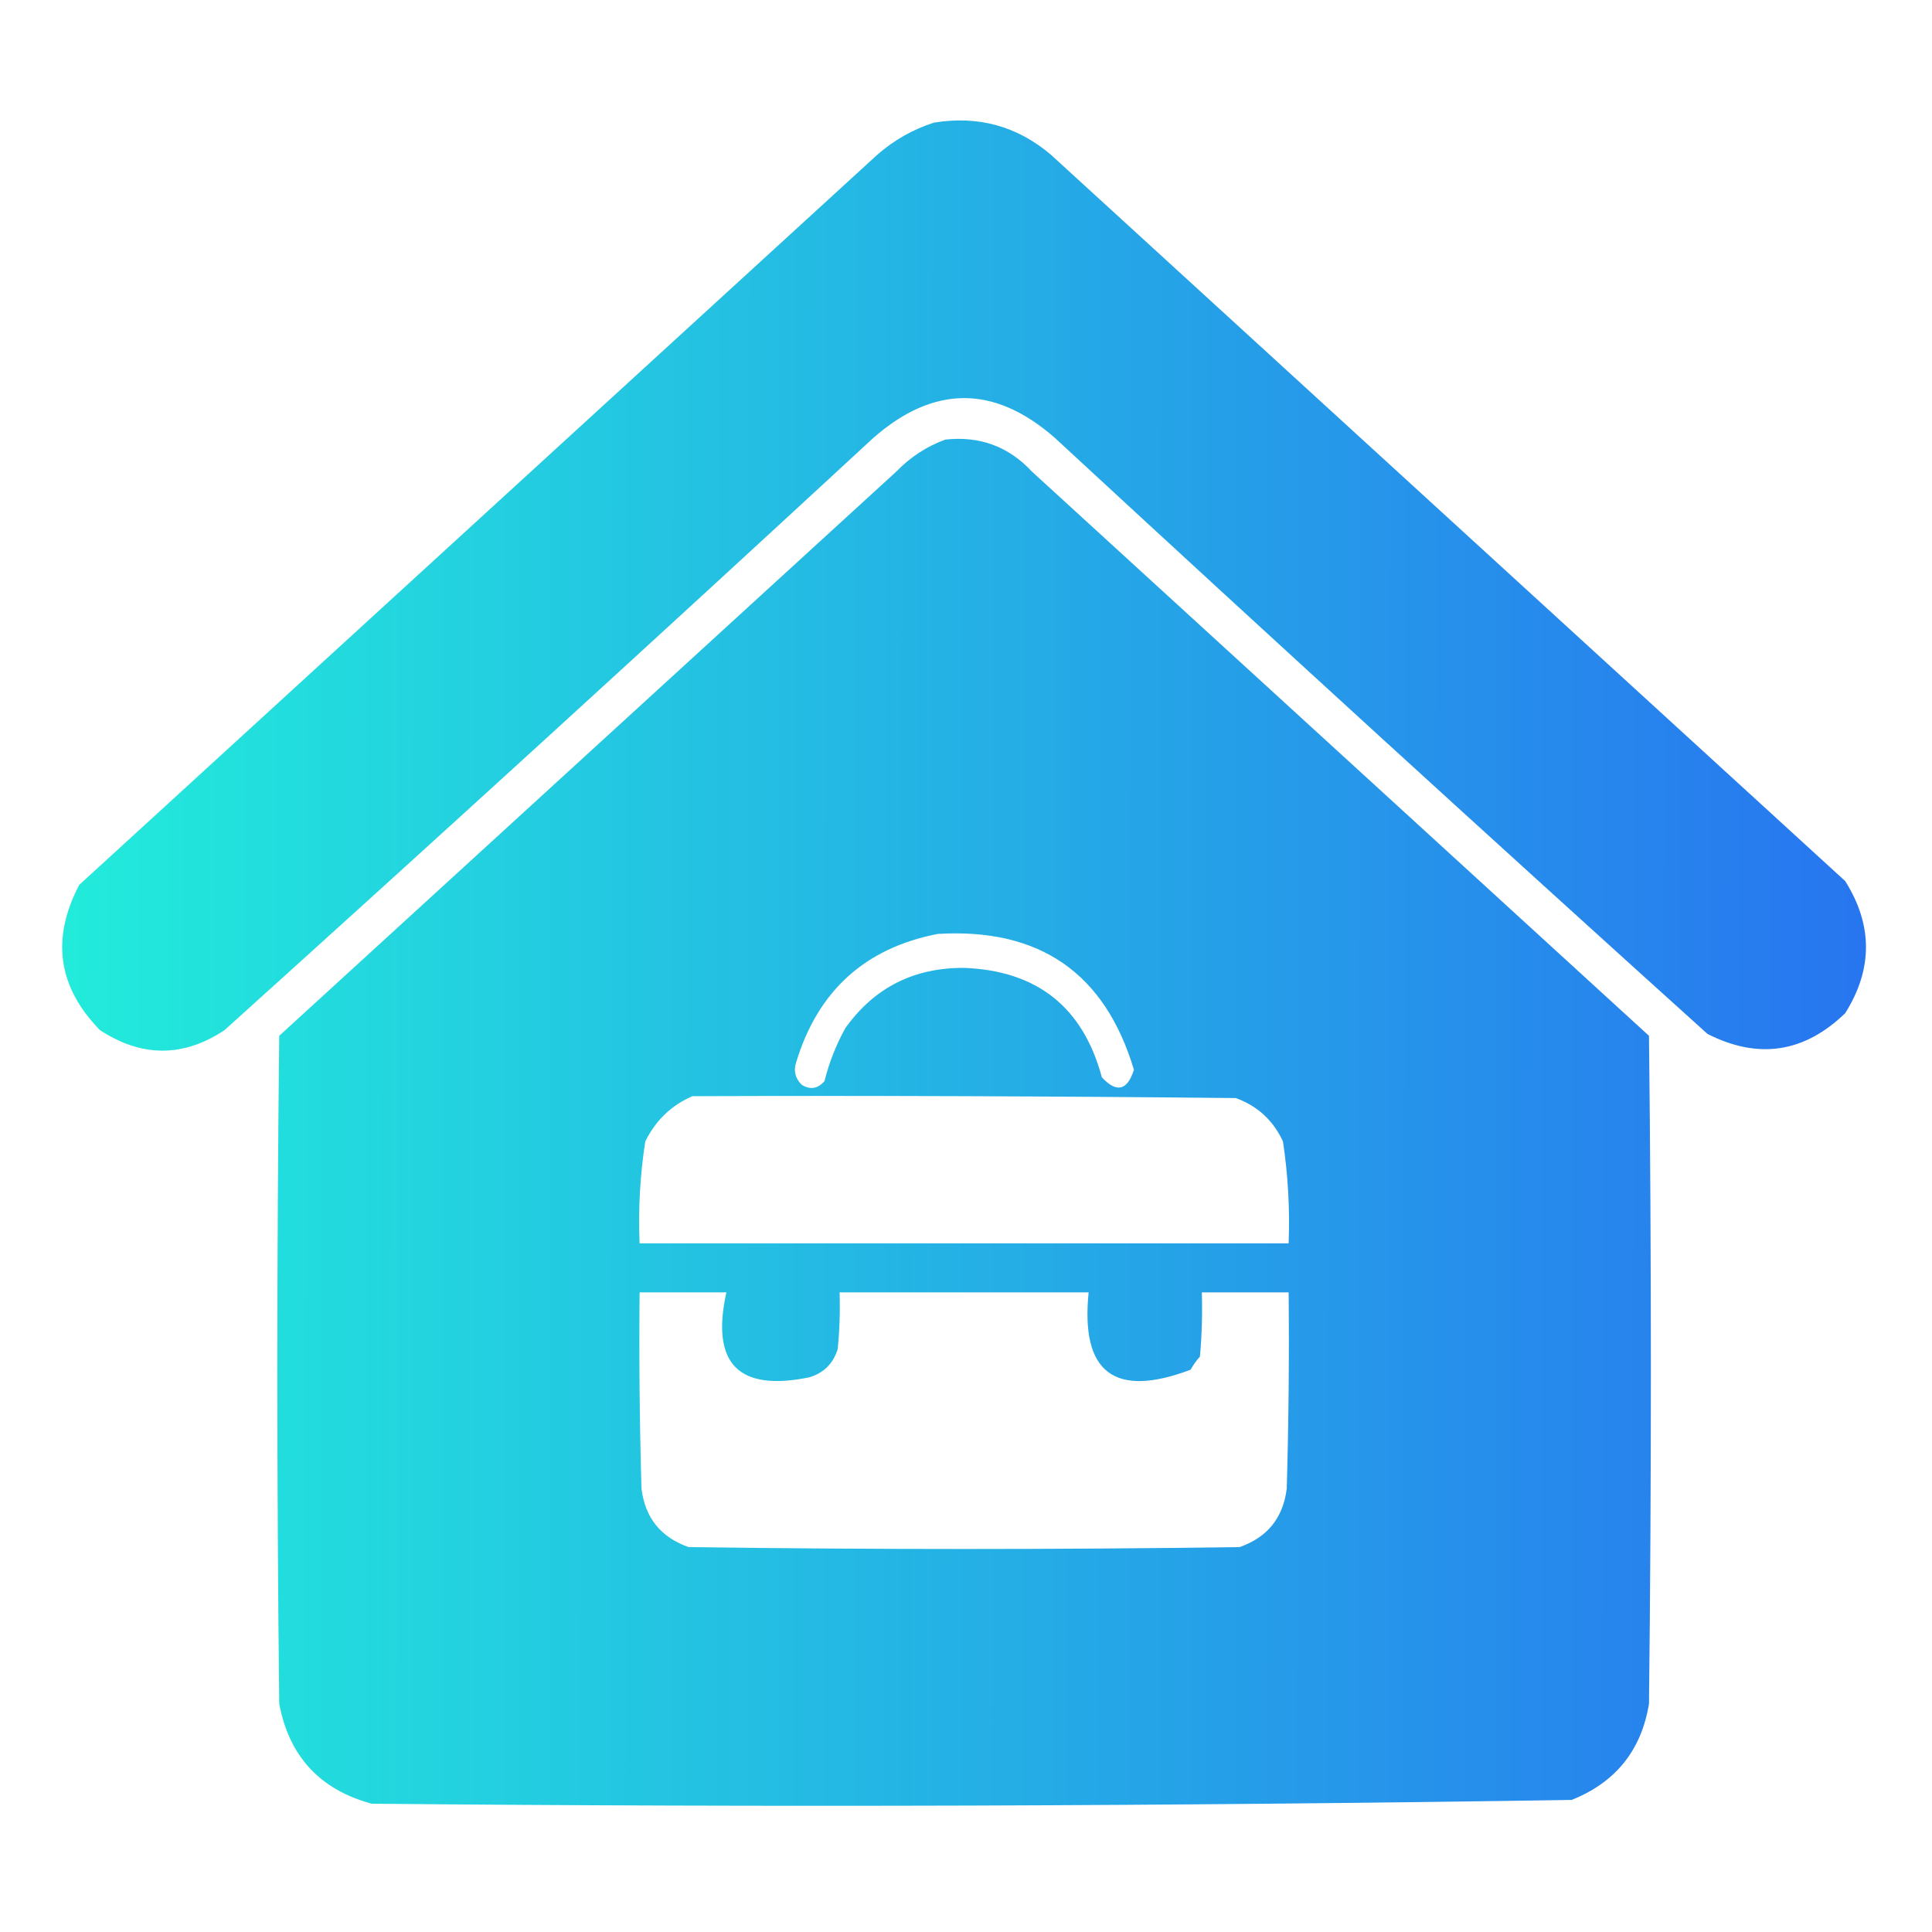 <?xml version="1.0" encoding="UTF-8"?> <svg xmlns="http://www.w3.org/2000/svg" width="200" height="200" viewBox="0 0 200 200" fill="none"><path opacity="0.985" fill-rule="evenodd" clip-rule="evenodd" d="M108.789 16.016C105.296 13.052 101.259 11.945 96.68 12.695C94.523 13.385 92.57 14.492 90.82 16.016L8.203 91.602C5.274 97.174 5.99 102.187 10.352 106.641C14.676 109.47 18.973 109.47 23.242 106.641C45.755 86.342 68.151 65.899 90.43 45.312C96.68 39.844 102.93 39.844 109.18 45.312C131.589 66.03 154.115 86.602 176.758 107.031C182.022 109.702 186.775 108.986 191.016 104.883C193.88 100.325 193.88 95.768 191.016 91.211L108.789 16.016ZM106.836 48.828C104.409 46.218 101.415 45.111 97.852 45.508C95.93 46.212 94.238 47.318 92.773 48.828L28.906 107.227C28.646 130.273 28.646 153.32 28.906 176.367C29.927 181.815 33.117 185.266 38.477 186.719C79.9 187.106 121.306 186.976 162.695 186.328C167.25 184.51 169.919 181.189 170.703 176.367C170.964 153.32 170.964 130.273 170.703 107.227L106.836 48.828ZM117.383 110.742C114.388 100.73 107.617 96.043 97.07 96.68C89.55 98.143 84.667 102.57 82.422 109.961C82.127 110.863 82.322 111.644 83.008 112.305C83.887 112.838 84.668 112.707 85.352 111.914C85.831 109.998 86.547 108.175 87.5 106.445C90.491 102.248 94.592 100.164 99.805 100.195C107.36 100.485 112.113 104.261 114.063 111.523C115.588 113.164 116.695 112.904 117.383 110.742ZM127.93 113.672C109.18 113.477 90.43 113.411 71.68 113.477C69.506 114.412 67.879 115.975 66.797 118.164C66.257 121.653 66.062 125.169 66.211 128.711H133.399C133.534 125.172 133.338 121.657 132.813 118.164C131.802 115.981 130.175 114.484 127.93 113.672ZM75.195 133.789H66.211C66.146 140.561 66.211 147.332 66.406 154.102C66.781 157.13 68.409 159.148 71.289 160.156C90.3 160.417 109.31 160.417 128.32 160.156C131.2 159.148 132.828 157.13 133.203 154.102C133.399 147.332 133.464 140.561 133.399 133.789H124.414C124.479 136.006 124.414 138.22 124.219 140.43C123.845 140.851 123.52 141.307 123.242 141.797C115.368 144.766 111.853 142.097 112.695 133.789H86.914C86.979 135.747 86.914 137.7 86.719 139.648C86.263 141.146 85.286 142.122 83.789 142.578C76.434 144.089 73.569 141.159 75.195 133.789Z" fill="url(#paint0_linear_1389_702)"></path><defs><linearGradient id="paint0_linear_1389_702" x1="193.164" y1="99.788" x2="6.438" y2="99.591" gradientUnits="userSpaceOnUse"><stop stop-color="#2473EF"></stop><stop offset="1" stop-color="#1EEBDA"></stop></linearGradient></defs></svg> 